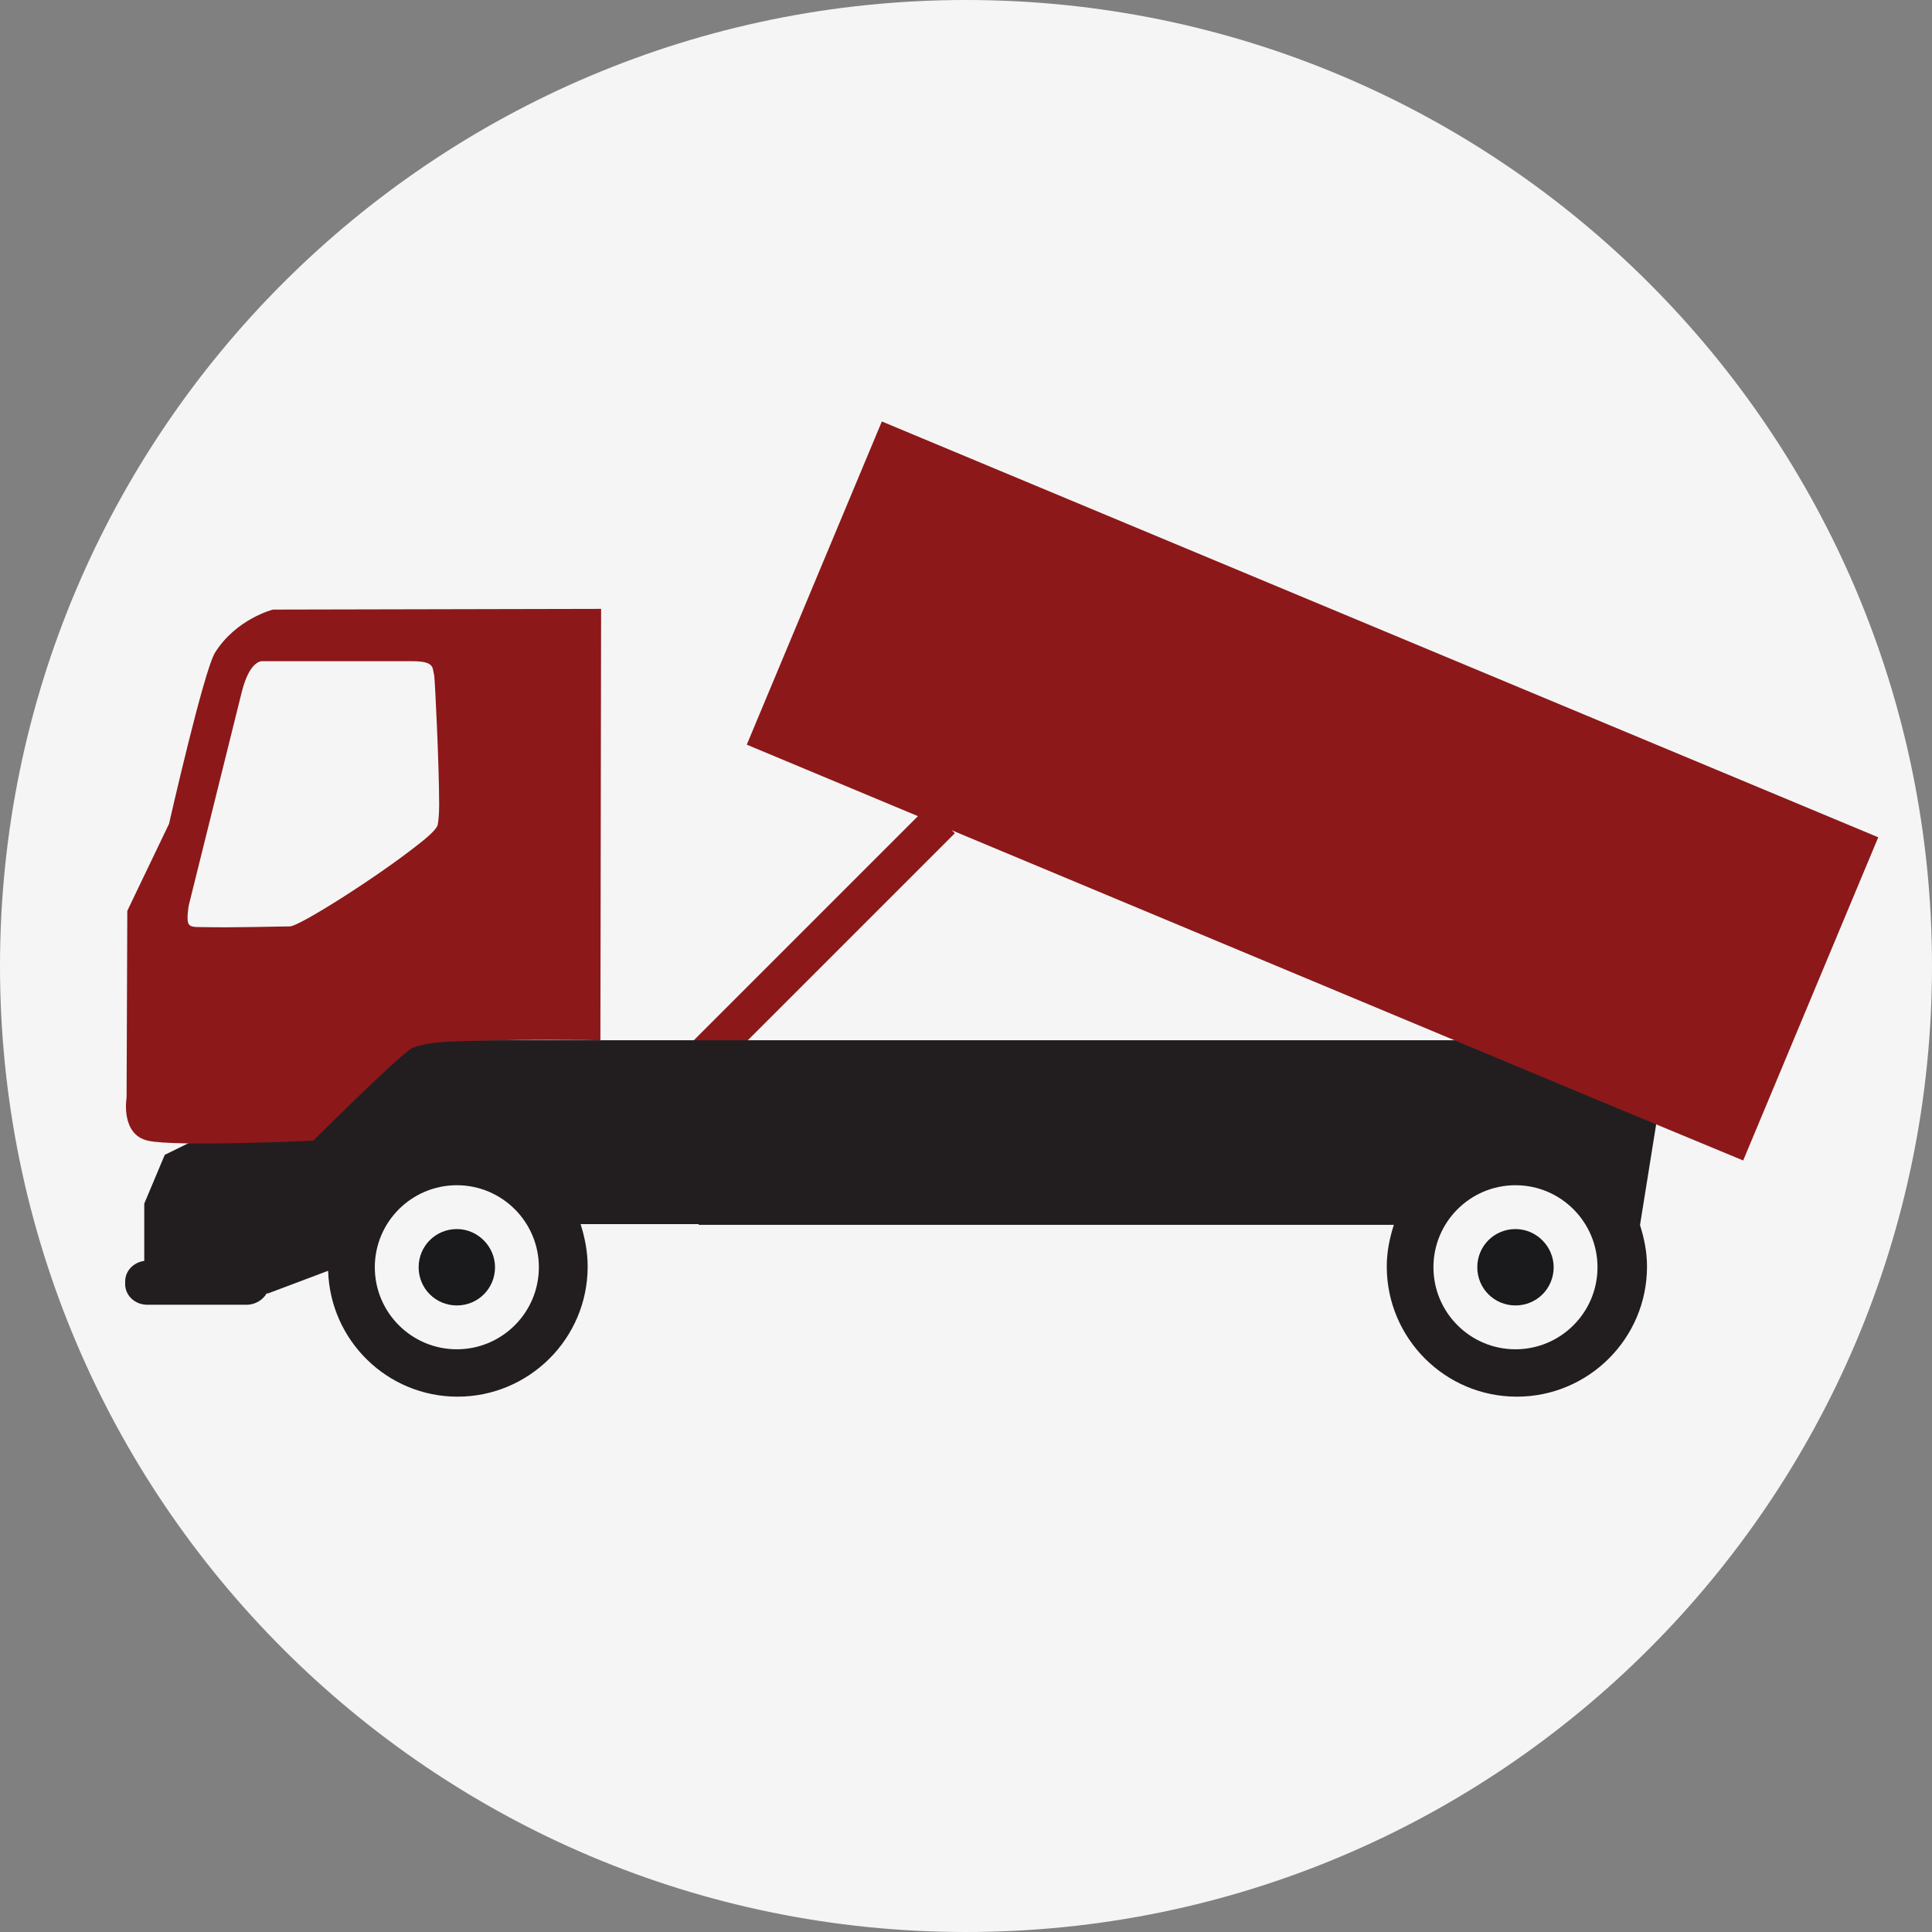 <?xml version="1.0" encoding="utf-8"?>
<!-- Generator: Adobe Illustrator 21.1.0, SVG Export Plug-In . SVG Version: 6.00 Build 0)  -->
<svg version="1.1" id="Layer_1" xmlns="http://www.w3.org/2000/svg" xmlns:xlink="http://www.w3.org/1999/xlink" x="0px" y="0px"
	 viewBox="0 0 273.2 273.2" style="enable-background:new 0 0 273.2 273.2;" xml:space="preserve"
	>
<rect x="0" y="0" width="273.2" height="273.2" fill="#808080" stroke="none"/>
<style type="text/css">
	.st0{clip-path:url(#SVGID_2_);fill:#F5F5F5;}
	.st1{clip-path:url(#SVGID_2_);fill:#8c181a;}
	.st2{clip-path:url(#SVGID_2_);fill:#221E20;}
	.st3{clip-path:url(#SVGID_2_);fill:#1A191B;}
	.st4{fill:none;}
</style>
<g>
	<defs>
		<rect id="SVGID_1_" x="-730.7" y="-92.2" width="1078" height="932.9"/>
	</defs>
	<clipPath id="SVGID_2_">
		<use xlink:href="#SVGID_1_"  style="overflow:visible;"/>
	</clipPath>
	<path class="st0" d="M273.2,136.6c0,75.4-61.2,136.6-136.6,136.6C61.2,273.2,0,212,0,136.6S61.2,0,136.6,0
		C212,0,273.2,61.2,273.2,136.6"/>
	
		<rect x="92.8" y="129.9" transform="matrix(0.707 -0.707 0.707 0.707 -59.687 121.222)" class="st1" width="47.3" height="5.4"/>
	<path class="st2" d="M231.9,173.3l4.2-26.2H37l-9,13.9l-4.7,2.3l-2.9,6.9v8.1c-1.5,0.2-2.7,1.4-2.7,2.9v0.4c0,1.6,1.4,2.9,3.1,2.9
		h14.1c1.2,0,2.3-0.7,2.8-1.6l0.2,0l8.5-3.2c0.3,9.9,8.4,17.8,18.3,17.8c10.1,0,18.4-8.2,18.4-18.4c0-2.1-0.4-4.1-1-6h16.7v0.1h98.3
		c-0.6,1.9-1,3.8-1,5.9c0,10.1,8.2,18.4,18.4,18.4c10.1,0,18.4-8.2,18.4-18.4c0-2.1-0.4-4-1-5.9H231.9z M64.6,190.8
		c-6.4,0-11.6-5.2-11.6-11.6c0-6.4,5.2-11.6,11.6-11.6c6.4,0,11.6,5.2,11.6,11.6C76.2,185.6,71,190.8,64.6,190.8 M214.3,190.8
		c-6.4,0-11.6-5.2-11.6-11.6c0-6.4,5.2-11.6,11.6-11.6c6.4,0,11.6,5.2,11.6,11.6C225.9,185.6,220.7,190.8,214.3,190.8"/>
	<path class="st3" d="M70,179.2c0,3-2.4,5.4-5.4,5.4c-3,0-5.4-2.4-5.4-5.4c0-3,2.4-5.4,5.4-5.4C67.6,173.8,70,176.3,70,179.2"/>
	<path class="st1" d="M38.6,86.2c0,0-5.2,1.3-8.2,6.1c-1.6,2.6-6.5,24.2-6.5,24.2l-5.9,12.3l-0.1,26.4c0,0-0.9,5.2,3,6.1
		c3.9,0.9,23.4,0,23.4,0s5.7-5.7,9.9-9.6c1.7-1.6,3.2-2.9,3.9-3.4c0.7-0.4,2.6-0.9,5.3-1c9.2-0.4,21.5-0.2,21.5-0.2l0.1-61
		L38.6,86.2z M62.1,113.8c0,1.3-0.1,2.3-0.2,2.8c-0.1,0.6-1.3,1.7-3,3c-5.7,4.5-16.6,11.4-17.9,11.4c-1.3,0-8.4,0.2-12.2,0.1
		c-1.3,0-1.8,0-2.1-0.4c-0.4-0.6,0-2.7,0-2.7l7.5-30.2c1.2-4.7,3-4.3,3-4.3h21.1c3.3,0,2.8,1,3.1,2C61.5,96.1,62.1,108.1,62.1,113.8
		"/>
	<path class="st3" d="M219.7,179.2c0,3-2.4,5.4-5.4,5.4c-3,0-5.4-2.4-5.4-5.4c0-3,2.4-5.4,5.4-5.4
		C217.3,173.8,219.7,176.3,219.7,179.2"/>
	<polygon class="st1" points="124.7,59.6 105.6,105.3 226.5,155.8 226.5,155.8 237.1,160.2 237.1,160.2 246.5,164.1 265.6,118.4 	
		"/>
</g>
<line class="st4" x1="-730.7" y1="840.7" x2="347.3" y2="840.7"/>
<path class="st4" d="M-730.7,840.7"/>
</svg>
